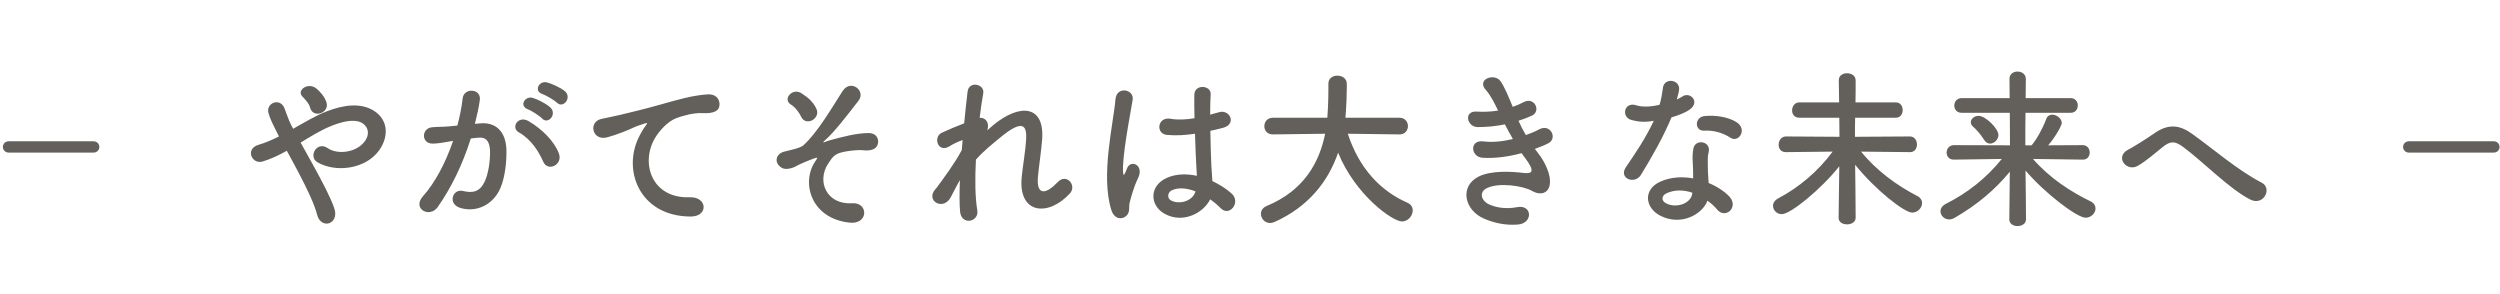 <svg width="587" height="69" viewBox="0 0 587 69" fill="none" xmlns="http://www.w3.org/2000/svg">
<path d="M2 34.5H22" stroke="#635F5A" stroke-width="2.649" stroke-linecap="round"/>
<path d="M76.666 24.08C77.386 26.52 73.546 27.88 72.826 25.32C72.666 24.68 72.306 24.16 71.946 23.72C71.626 23.32 71.306 22.96 70.946 22.6C69.626 21.24 72.306 19.16 74.306 20.8C74.986 21.36 76.226 22.6 76.666 24.08ZM70.586 33.48C71.586 35.28 72.706 37.28 73.786 39.24C75.826 42.96 77.746 46.64 78.506 48.96C79.106 50.76 78.346 52.04 77.306 52.4C76.266 52.76 74.906 52.2 74.466 50.44C73.866 48.04 72.146 44.4 70.226 40.76C69.266 38.92 68.266 37.08 67.346 35.4C65.506 36.44 63.626 37.32 61.666 37.92C59.146 38.68 57.466 34.96 60.706 34C62.346 33.52 63.906 32.84 65.506 32.04C65.306 31.64 65.146 31.28 64.946 30.92C64.586 30.24 64.226 29.48 63.866 28.72C63.506 27.96 63.226 27.24 63.026 26.52C62.426 24.16 65.746 22.84 66.786 25.4C67.306 26.72 67.706 28.04 68.346 29.32C68.506 29.6 68.666 29.92 68.826 30.24C71.466 28.76 74.066 27.16 76.786 26.12C80.746 24.6 84.706 24.08 87.786 26C91.186 28.16 91.306 32.04 89.066 35.24C85.866 39.76 78.786 40.6 74.506 38.08C73.426 37.44 73.386 36.16 73.946 35.28C74.506 34.4 75.666 33.92 76.906 34.76C79.266 36.4 83.706 35.84 85.666 33.16C86.706 31.76 86.666 30.08 85.266 29.04C83.786 27.96 81.226 28.2 77.906 29.52C75.306 30.56 72.946 32.04 70.586 33.48ZM130.786 24.12C130.226 23.56 128.186 22.36 127.346 22.08C125.266 21.4 126.546 18.84 128.466 19.36C129.546 19.64 131.706 20.6 132.666 21.44C134.346 22.96 132.226 25.56 130.786 24.12ZM127.306 27.84C126.746 27.24 124.706 25.92 123.906 25.64C121.826 24.88 123.266 22.4 125.146 23C126.226 23.32 128.306 24.36 129.226 25.24C130.866 26.8 128.706 29.32 127.306 27.84ZM131.226 36.04C132.226 38.68 128.626 40.44 127.546 37.96C126.586 35.76 124.786 32.72 121.826 31.08C119.866 30 121.626 27 124.106 28.44C127.306 30.32 130.146 33.16 131.226 36.04ZM111.506 29.08L112.826 28.96C116.186 28.68 118.746 30.64 118.906 35.12C118.986 37.92 118.586 41.52 117.546 44.04C115.906 48 111.986 49.96 108.146 48.84C104.986 47.92 106.266 44.24 108.706 44.84C110.986 45.4 112.666 45.04 113.786 42.68C114.706 40.72 115.066 37.88 115.066 35.76C115.066 33.32 114.226 32.16 112.386 32.32C111.786 32.36 111.186 32.44 110.546 32.52C108.586 38.72 105.906 44.16 102.786 48.6C100.866 51.32 96.706 49 99.306 46.08C102.066 43 104.546 38.44 106.386 33.08L105.906 33.16C104.186 33.48 102.626 33.72 101.586 33.72C98.866 33.72 98.906 30.12 101.466 29.88C102.706 29.76 103.946 29.8 105.386 29.68L107.386 29.48C107.866 27.72 108.386 25.36 108.626 23.12C108.906 20.52 112.986 20.76 112.666 23.44C112.506 24.8 111.986 27.2 111.506 29.08ZM162.146 50.84C150.066 50.8 145.906 39.72 150.266 31.68C150.666 30.92 151.026 30.28 151.546 29.6C152.186 28.76 151.986 28.8 151.226 29.04C148.226 30 148.906 30 146.186 31.04C144.906 31.52 143.786 31.92 142.586 32.24C139.066 33.2 138.026 28.6 141.226 27.92C142.066 27.72 144.386 27.28 145.666 26.96C147.626 26.48 151.106 25.68 155.186 24.52C159.306 23.36 162.586 22.4 166.106 22.16C168.586 22 169.266 23.96 168.826 25.24C168.586 25.92 167.706 26.72 164.906 26.56C162.866 26.44 160.306 27.2 158.946 27.68C156.706 28.48 154.706 30.88 153.826 32.36C150.306 38.24 152.986 46.64 161.946 46.32C166.146 46.16 166.386 50.88 162.146 50.84ZM190.626 28.28C189.786 28.68 188.666 28.56 188.146 27.48C187.706 26.52 186.786 25.2 185.666 24.52C183.706 23.32 186.026 20.48 188.226 21.92C189.746 22.92 190.986 23.92 191.746 25.68C192.226 26.8 191.466 27.88 190.626 28.28ZM199.546 52.28C190.426 51.36 188.026 42.88 191.426 37.88C191.986 37.04 192.106 36.88 191.266 37.16C189.906 37.64 187.706 38.56 187.026 38.96C186.106 39.52 184.426 39.96 183.546 39.4C181.666 38.24 182.146 36.2 183.986 35.64C184.746 35.4 187.746 34.88 188.586 34.16C191.866 31.28 195.466 25.08 197.826 21.4C199.746 18.44 203.386 21.32 201.586 23.64C198.906 27.08 195.866 31.12 193.466 33.16C193.026 33.56 193.586 33.4 193.746 33.32C193.986 33.2 194.466 33.04 195.066 32.88C197.666 32.16 201.186 31.24 203.946 31.24C206.026 31.24 206.546 33 205.986 34.16C205.626 34.92 204.626 35.52 202.626 35.28C201.306 35.12 198.946 35.48 197.986 35.68C195.946 36.16 195.546 36.76 194.466 38.4C191.666 42.64 194.146 48.12 200.106 47.72C203.946 47.48 203.946 52.72 199.546 52.28ZM225.386 42.28C224.546 43.72 223.826 45.24 223.186 46.4C221.386 49.56 217.346 47.12 219.546 44.52C219.666 44.36 219.786 44.24 219.866 44.16C221.626 41.76 224.226 38.28 225.826 35.24C225.906 34.44 225.946 33.68 226.026 32.88C225.106 33.2 223.986 33.68 222.986 34.32C220.226 36.08 218.986 32.16 221.146 31.16C222.586 30.48 224.506 29.68 226.386 28.96C226.666 25.96 226.986 23.28 227.186 21.52C227.506 18.88 231.266 19.72 230.866 21.92C230.586 23.36 230.306 25.36 230.026 27.68C231.306 27.52 232.426 28.72 231.826 30.6C232.306 30.16 232.786 29.72 233.226 29.36C239.426 24.28 245.226 24.64 244.706 32.6C244.546 35 243.906 39.24 243.706 41.52C243.306 46.08 245.666 45.6 248.346 42.76C250.386 40.6 252.906 43.52 251.226 45.4C246.146 50.96 238.986 50.32 239.906 41.48C240.106 39.36 240.826 35.04 240.946 32.64C241.066 29.8 240.466 27.64 234.866 32.28C232.946 33.88 231.066 35.32 229.146 37.48C228.906 41.92 228.946 46.32 229.466 49.36C229.946 52.12 225.746 53.04 225.426 49.68C225.266 47.92 225.266 45.28 225.386 42.28ZM284.146 46.8C282.626 49.96 277.746 52.64 273.386 50.16C269.906 48.16 269.826 43.6 273.986 41.76C276.146 40.8 278.586 40.76 281.026 41.28C281.026 40.64 280.946 40.04 280.906 39.28C280.786 37.64 280.706 34.56 280.586 31.4C278.426 31.72 276.306 31.88 274.026 31.68C271.266 31.44 271.746 27.36 274.826 27.88C276.586 28.2 278.506 28.08 280.466 27.76C280.426 25.52 280.386 23.48 280.426 22.24C280.506 19.64 284.426 20 284.266 22.16C284.186 23.28 284.146 24.96 284.146 26.92C284.826 26.72 285.546 26.56 286.186 26.36C288.786 25.56 290.506 29.2 287.066 30.04C286.106 30.28 285.146 30.52 284.186 30.72C284.226 33.84 284.346 36.96 284.426 38.92C284.466 39.92 284.626 41.24 284.666 42.52C286.346 43.32 287.946 44.32 289.186 45.44C291.466 47.52 288.626 51 286.626 48.88C285.906 48.16 285.066 47.44 284.146 46.8ZM264.466 50.68C263.426 51.64 261.626 51.48 260.946 49.32C259.666 45.28 259.786 40.12 260.306 35.28C260.826 30.44 261.706 25.96 261.906 23.36C262.146 20.12 266.346 20.92 265.946 23.44C265.666 25.24 264.986 28.72 264.466 32.12C263.946 35.52 263.546 38.88 263.706 40.48C263.786 41.2 263.826 41.32 264.226 40.52C264.346 40.28 264.626 39.56 264.706 39.36C265.626 37.44 268.666 38.8 267.226 41.8C266.706 42.88 266.306 43.96 265.986 44.96C265.666 45.96 265.426 46.84 265.266 47.48C264.946 48.6 265.466 49.72 264.466 50.68ZM280.706 44.92H280.666C278.666 44.16 276.666 43.96 275.146 44.68C274.186 45.12 273.946 46.48 274.906 47.04C276.826 48.12 280.066 47.28 280.706 44.92ZM328.626 31.56H328.586L316.466 31.4C319.106 39.52 324.146 44.84 330.466 47.6C331.346 48 331.706 48.68 331.706 49.4C331.706 50.64 330.626 52 329.186 52C326.986 52 318.226 45.8 314.186 35.84C311.866 42.64 307.186 48.56 299.266 52.12C298.906 52.28 298.546 52.36 298.226 52.36C296.946 52.36 296.066 51.28 296.066 50.2C296.066 49.48 296.466 48.76 297.426 48.36C306.106 44.76 309.746 38.28 311.146 31.4L298.906 31.56H298.866C297.506 31.56 296.866 30.6 296.866 29.64C296.866 28.64 297.546 27.64 298.906 27.64H311.666C311.906 24.08 311.906 21.6 311.906 21.28C311.906 20.76 311.906 20.2 311.906 19.68V19.64C311.906 18.36 312.946 17.76 314.026 17.76C315.106 17.76 316.186 18.4 316.226 19.6C316.226 19.88 316.226 20.2 316.226 20.48C316.226 22.36 316.146 24.24 316.026 26.08L315.906 27.64H328.586C329.906 27.64 330.586 28.64 330.586 29.6C330.586 30.6 329.906 31.56 328.626 31.56ZM360.386 34.96C360.666 35.36 360.986 35.72 361.266 36.12C362.706 37.96 364.306 41.16 363.866 43.44C363.466 45.52 361.546 45.88 359.746 44.84C357.626 43.6 351.946 42.8 349.146 44.16C347.066 45.16 347.906 47.28 349.746 48.04C351.506 48.8 353.746 49.12 356.226 48.64C359.786 47.96 360.026 52.4 356.426 52.72C353.466 52.96 350.866 52.36 348.506 51.36C343.786 49.36 342.666 43.76 347.146 41.48C350.106 39.96 355.026 40.28 357.666 40.6C359.826 40.88 360.466 40.28 358.146 37.16C357.866 36.76 357.546 36.4 357.266 35.96C354.346 36.76 351.026 37.24 348.066 37.04C345.306 36.84 344.946 32.76 348.346 33.2C350.426 33.48 352.946 33.2 355.226 32.64C354.626 31.6 353.986 30.44 353.346 29.2C351.426 29.6 349.266 29.84 346.986 29.84C344.386 29.84 343.586 25.96 346.786 26.2C348.546 26.32 350.226 26.2 351.746 25.96C350.866 24.12 349.986 22.36 348.866 21.12C346.626 18.6 350.866 17.08 352.306 19.04C353.226 20.32 354.186 22.64 355.186 25.08C356.186 24.76 357.026 24.36 357.706 24C360.346 22.6 361.866 26.12 359.746 27.12C358.826 27.56 357.786 27.96 356.546 28.36C357.066 29.52 357.626 30.64 358.266 31.72C359.506 31.28 360.546 30.84 361.266 30.44C364.066 28.84 365.786 32.52 363.546 33.64C362.706 34.08 361.626 34.52 360.386 34.96ZM406.346 32.36C404.466 31.16 402.426 30.56 400.106 30.68C397.906 30.8 397.746 27.48 400.306 27.24C402.946 27 405.746 27.48 407.666 28.64C410.386 30.28 408.306 33.6 406.346 32.36ZM388.306 28.36C386.266 28.76 384.546 28.6 383.026 28.16C380.586 27.48 381.346 23.8 384.186 24.72C385.506 25.16 387.586 25.12 389.666 24.6C390.066 23.28 390.266 22 390.466 20.56C390.826 18.2 394.346 18.64 394.266 20.92C394.226 21.52 393.986 22.4 393.706 23.36C394.186 23.12 394.626 22.92 394.986 22.68C396.786 21.4 399.306 23.88 396.746 25.72C395.746 26.44 394.106 27.08 392.466 27.56C390.586 32.08 387.866 36.88 385.306 41.04C383.826 43.44 379.986 41.88 381.746 39.28C383.986 35.96 386.346 32.56 388.306 28.36ZM400.906 47.12C399.746 50.32 394.746 53.12 389.906 50.68C386.186 48.8 385.746 44.48 389.866 42.64C392.346 41.52 395.066 41.44 397.546 41.88C397.546 41.44 397.546 41 397.546 40.48C397.546 39.48 397.466 38.48 397.426 37.48C397.386 36.68 397.466 35.56 397.626 34.8C398.106 32.6 401.626 33.12 401.226 35.52C401.106 36.12 400.986 36.56 400.986 37.4C400.986 38.32 400.986 39.32 401.026 40.48C401.066 41.24 401.146 42.08 401.186 42.96C403.306 43.84 405.066 45.08 406.066 46.16C408.346 48.68 405.106 51.52 403.186 49.2C402.586 48.48 401.826 47.76 400.906 47.12ZM397.346 45.24C395.306 44.56 393.146 44.48 391.186 45.44C390.106 46 390.026 47.16 391.226 47.76C393.626 48.96 396.866 47.8 397.306 45.64C397.346 45.52 397.306 45.36 397.346 45.24ZM448.506 35.72H448.466L436.986 35.6C440.546 40.04 445.466 43.6 450.146 46C450.946 46.4 451.306 47.04 451.306 47.68C451.306 48.8 450.266 49.92 448.986 49.92C447.146 49.92 440.346 44.6 435.586 38.68C435.626 42.88 435.706 47.32 435.706 51.12C435.706 52.16 434.706 52.68 433.666 52.68C432.706 52.68 431.706 52.2 431.706 51.16V51.12L431.866 39.04C427.626 44.4 420.426 50.28 418.386 50.28C417.186 50.28 416.306 49.36 416.306 48.32C416.306 47.68 416.666 47.04 417.546 46.56C422.266 44.08 426.826 40.32 430.306 35.6L419.346 35.72H419.306C418.146 35.72 417.626 34.88 417.626 34C417.626 33.04 418.226 32.04 419.346 32.04L431.906 32.12L431.866 27.64H422.466C421.306 27.64 420.786 26.8 420.786 25.92C420.786 25 421.386 24.04 422.466 24.04H431.826L431.746 18.88V18.84C431.746 17.72 432.706 17.2 433.666 17.2C434.706 17.2 435.706 17.76 435.706 18.88C435.706 20.72 435.706 22.4 435.666 24.04H445.146C446.226 24.04 446.746 24.96 446.746 25.84C446.746 26.76 446.226 27.64 445.146 27.64H435.586C435.546 29.04 435.546 30.52 435.546 32.12L448.466 32.04C449.546 32.04 450.106 33 450.106 33.92C450.106 34.84 449.586 35.72 448.506 35.72ZM489.066 37.48H489.026L477.346 37.32C481.306 41.84 486.106 44.96 490.866 47.28C491.706 47.68 492.026 48.32 492.026 48.96C492.026 50.04 490.986 51.12 489.706 51.12C487.706 51.12 480.146 45.4 475.586 40.04C475.626 43.84 475.706 47.64 475.706 51.48C475.706 52.56 474.706 53.08 473.706 53.08C472.746 53.08 471.786 52.56 471.786 51.52V51.48L471.906 40.32C468.466 44.52 464.186 48.12 458.986 51.12C458.506 51.4 458.066 51.52 457.666 51.52C456.506 51.52 455.626 50.6 455.626 49.6C455.626 49 455.986 48.32 456.866 47.88C461.986 45.28 466.306 41.92 470.026 37.32L458.786 37.48H458.746C457.626 37.48 457.066 36.68 457.066 35.84C457.066 34.96 457.666 34.08 458.786 34.08L471.946 34.12L471.906 26.48H460.586C459.426 26.48 458.866 25.64 458.866 24.8C458.866 23.92 459.466 23.04 460.586 23.04H471.866L471.826 18.52C471.826 17.36 472.786 16.8 473.706 16.8C474.706 16.8 475.666 17.4 475.666 18.52C475.666 20.04 475.626 21.52 475.626 23.04H486.226C487.306 23.04 487.866 23.92 487.866 24.76C487.866 25.64 487.306 26.48 486.226 26.48H475.586C475.546 29.04 475.546 31.56 475.546 34.12H477.026C478.266 32.64 479.626 30.16 480.466 27.92C480.706 27.24 481.266 26.92 481.866 26.92C482.906 26.92 484.106 27.84 484.106 28.88C484.106 29.44 482.626 32.16 480.906 34.12L489.026 34.08C490.106 34.08 490.666 34.96 490.666 35.8C490.666 36.64 490.146 37.48 489.066 37.48ZM467.266 33.72C466.786 33.72 466.266 33.48 465.906 32.88C465.026 31.48 463.906 30.28 463.346 29.8C462.906 29.44 462.746 29.08 462.746 28.68C462.746 27.92 463.586 27.2 464.546 27.2C466.266 27.2 469.226 30.24 469.226 31.68C469.226 32.8 468.226 33.72 467.266 33.72ZM528.426 46.88C523.586 44.48 517.266 37.96 512.626 34.52C510.626 33.04 509.586 33.12 507.906 34.44C505.986 35.96 504.106 37.68 501.986 38.92C499.346 40.48 496.466 36.84 499.666 35.16C500.666 34.64 503.706 32.8 505.746 31.36C509.226 28.88 511.906 29.4 514.786 31.48C519.906 35.16 525.466 40 531.026 42.88C533.626 44.2 531.506 48.4 528.426 46.88Z" fill="#635F5A"/>
<path d="M565.571 34.5H585.571" stroke="#635F5A" stroke-width="2.649" stroke-linecap="round"/>
</svg>
